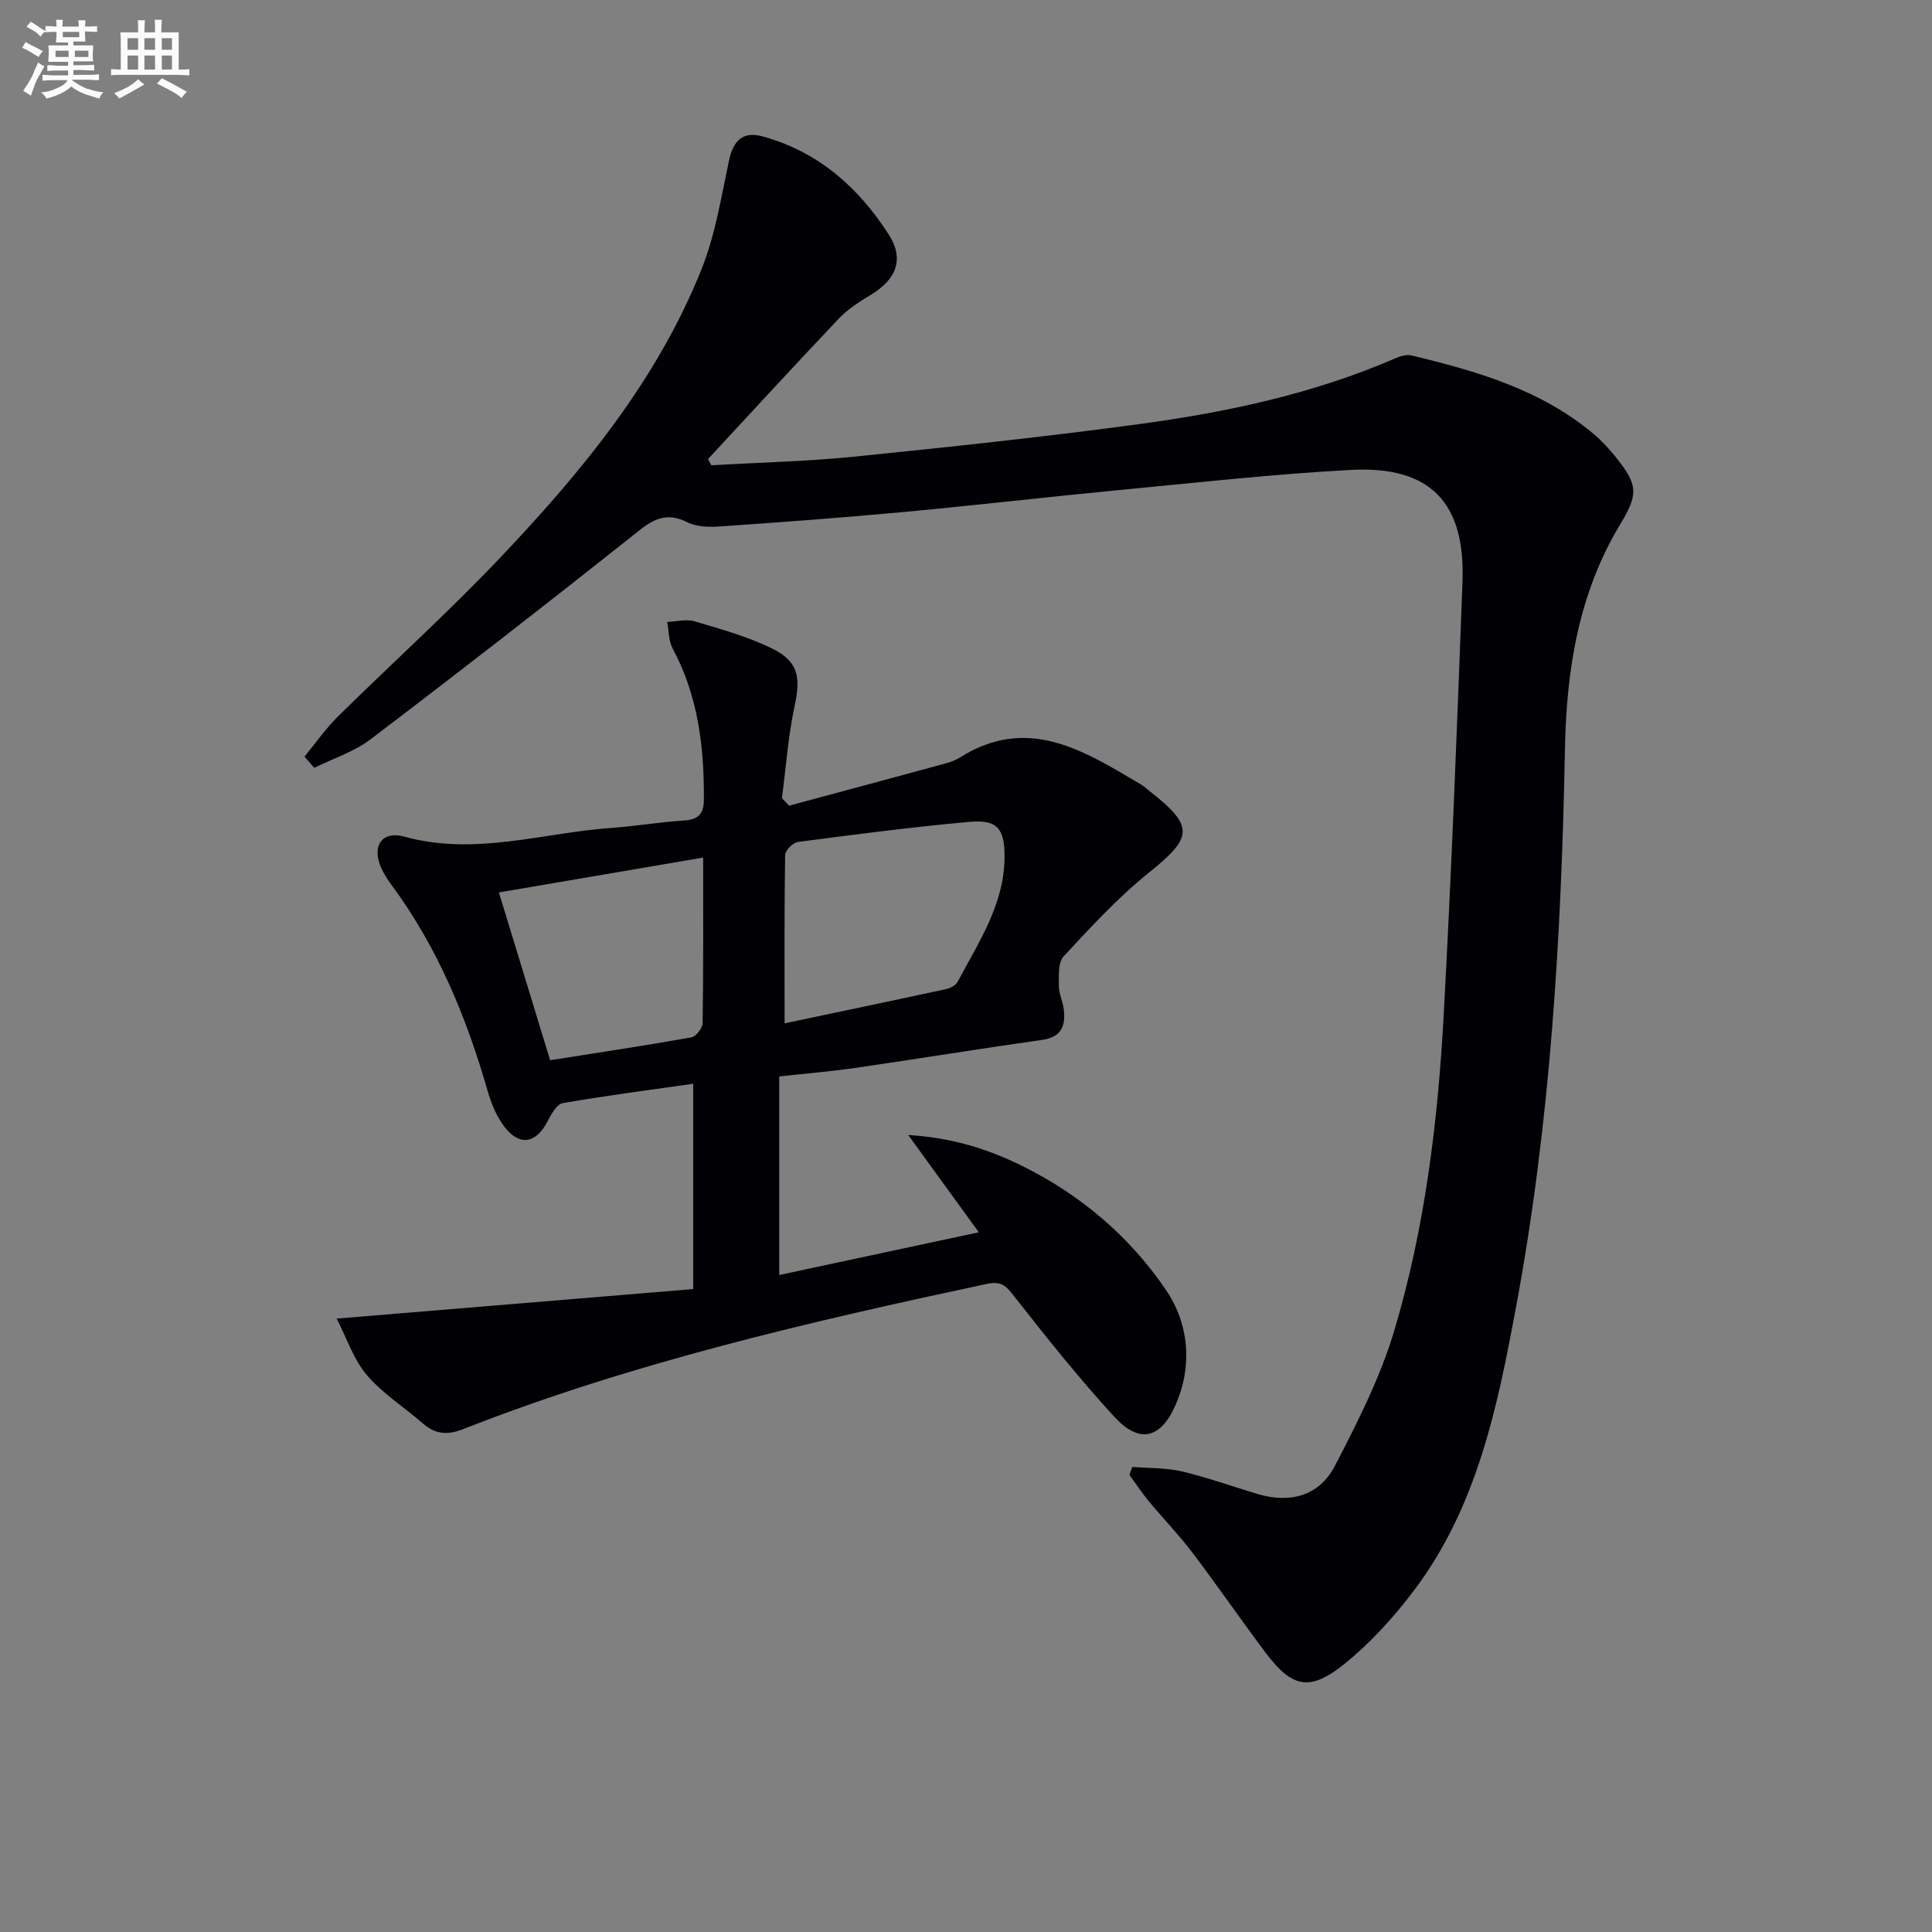 <svg enable-background="new 0 0 400 400" viewBox="0 0 400 400" xmlns="http://www.w3.org/2000/svg"><rect x="0" y="0" width="400" height="400" fill="#808080" stroke="none"/><path d="m63.04 156.65c2.29-2.77 4.36-5.77 6.91-8.29 11.25-11.1 23.01-21.71 33.87-33.17 16.76-17.69 32.24-36.5 41.42-59.44 2.85-7.12 4.08-14.93 5.69-22.51.87-4.09 2.87-6.11 6.87-5.02 11.5 3.11 19.91 10.53 26.17 20.28 3.37 5.25 1.57 9.45-3.96 12.72-2.27 1.35-4.57 2.87-6.37 4.77-9.11 9.61-18.06 19.36-27.06 29.06.23.43.46.85.69 1.28 9.82-.57 19.67-.79 29.44-1.77 19.66-1.99 39.32-4.08 58.9-6.72 18.28-2.46 36.3-6.28 53.36-13.69 1-.43 2.29-.79 3.29-.55 13.46 3.23 26.71 7.05 37.62 16.19 1.77 1.49 3.37 3.23 4.81 5.05 4.42 5.56 4.52 7.48.81 13.62-8.71 14.41-11.19 30.25-11.5 46.8-.73 38.58-3.01 77.08-10.07 115.08-3.85 20.73-8.05 41.59-21.21 58.98-4.17 5.52-8.95 10.8-14.31 15.13-7.31 5.9-10.95 5-16.55-2.5-5.08-6.79-9.89-13.78-15.02-20.54-2.81-3.7-6.07-7.06-9.04-10.65-1.42-1.72-2.64-3.6-3.96-5.4.2-.55.4-1.1.59-1.65 3.45.28 6.99.16 10.32.94 5.31 1.25 10.47 3.14 15.71 4.69 6.74 1.99 12.72.31 15.91-5.84 4.71-9.06 9.42-18.35 12.32-28.08 6.33-21.22 9.01-43.2 10.21-65.27 1.63-29.88 2.78-59.78 3.89-89.68.62-16.47-6.7-24.05-23.1-23.18-16.25.87-32.45 2.69-48.66 4.24-14.72 1.41-29.4 3.13-44.12 4.49-12.57 1.17-25.17 2.1-37.77 2.97-2.27.16-4.89.12-6.83-.86-5.28-2.67-8.29.37-12.03 3.34-17.72 14.06-35.58 27.94-53.6 41.62-3.4 2.58-7.72 3.95-11.62 5.88-.66-.77-1.34-1.55-2.02-2.32z" fill="#010105"/><path d="m163.37 166.81c10.36-2.79 20.73-5.57 31.08-8.39 1.44-.39 2.97-.76 4.21-1.54 14.16-8.98 25.83-1.4 37.6 5.56.57.34 1.06.81 1.58 1.22 9.48 7.36 9.19 9.66.1 16.95-6.44 5.16-12.1 11.34-17.74 17.41-1.18 1.27-.97 4.05-.97 6.14 0 1.61.83 3.21 1.02 4.84.4 3.38-.48 5.73-4.5 6.3-12.81 1.81-25.58 3.9-38.38 5.76-5.24.76-10.53 1.2-16.04 1.81v41.11c13.58-2.91 26.94-5.77 41.32-8.85-4.95-6.83-9.45-13.03-14.61-20.14 9.27.57 16.72 2.98 23.83 6.52 12.03 5.98 22.1 14.61 29.54 25.58 4.76 7.01 5.56 15.75 1.93 23.9-3.13 7.01-7.52 7.91-12.66 2.31-7.3-7.95-14.04-16.42-20.7-24.91-1.72-2.2-2.63-3.23-5.83-2.54-36.72 7.85-73.27 16.29-108.33 30.06-3.13 1.23-5.66 1.07-8.22-1.16-3.88-3.39-8.37-6.21-11.66-10.07-2.73-3.2-4.11-7.55-6.24-11.68 25.48-2.11 49.52-4.1 73.82-6.11 0-14.96 0-28.52 0-42.51-9.09 1.3-18.08 2.45-27 4.01-1.25.22-2.41 2.32-3.17 3.79-2.34 4.52-5.69 5.21-8.84 1.2-1.68-2.14-2.8-4.89-3.56-7.55-4.4-15.3-10.41-29.82-19.96-42.71-.79-1.06-1.5-2.21-2.05-3.41-2.05-4.46.1-7.8 4.79-6.49 14.61 4.05 28.69-.82 42.99-1.82 4.96-.35 9.9-1.21 14.86-1.52 2.93-.18 4.12-1.31 4.15-4.24.08-10.93-1.18-21.54-6.47-31.39-.85-1.57-.77-3.64-1.12-5.48 1.88-.08 3.91-.64 5.62-.14 5.38 1.59 10.87 3.11 15.9 5.54 5.63 2.71 6.16 5.97 4.86 11.99-1.35 6.26-1.79 12.72-2.63 19.09.51.53 1 1.04 1.48 1.56zm-.93 45.06c10.87-2.29 22.17-4.65 33.45-7.09.88-.19 2-.79 2.39-1.53 4.33-8.17 9.64-16 9.7-25.76.04-5.95-1.48-7.85-7.27-7.33-11.87 1.06-23.69 2.61-35.51 4.16-1.02.13-2.63 1.75-2.65 2.7-.18 11.23-.11 22.47-.11 34.85zm-48.54 7.64c9.94-1.57 19.61-3.02 29.23-4.73.96-.17 2.32-1.91 2.34-2.94.17-11.13.11-22.26.11-34.29-14.55 2.49-28.51 4.87-42.29 7.22 3.58 11.74 6.96 22.79 10.61 34.74z" fill="#010105"/><g fill="#fbfafc"><path d="m6.8 9.5c.6.3 1.3.7 2.1 1.1-.4.4-.7.8-.9 1.2-.7-.4-1.3-.8-1.8-1.1s-1.1-.6-1.6-.8c.2-.4.5-.8.7-1.2.4.2.8.5 1.5.8zm.9 6.9c-.3.6-.5 1.1-.7 1.7s-.4 1.1-.6 1.7c-.6-.4-1.1-.7-1.6-1 .7-1 1.2-1.8 1.5-2.4.3-.5.6-1.1.8-1.7.3-.6.5-1.2.8-1.8.3.3.8.6 1.3.8-.7 1.3-1.2 2.2-1.5 2.7zm.1-11c.4.3 1 .7 1.7 1.1-.5.2-.8.6-1.1 1.1-.5-.6-1-1-1.4-1.2s-.9-.6-1.5-.8c.2-.4.5-.7.9-1.1.5.3.9.6 1.4.9zm10.5 13c1 .4 2 .6 3.1.7-.4.4-.7.8-.8 1.3-.9-.2-1.9-.6-3-.9-1-.4-2-.9-2.8-1.6-.5.4-1.1.9-1.9 1.3s-1.9.9-3.3 1.2c-.1-.3-.5-.8-1.1-1.3 1 0 2.1-.3 3.2-.8 1.2-.5 1.9-1 2.3-1.7h-3.2c-.4 0-1 0-2 .1v-1.2c1 0 1.7.1 2 .1h3.3v-1h-2.3c-.2 0-.9 0-2 .1v-1.2c1.2 0 1.9.1 2 .1h2.3v-.8h-4.1c0-.7.1-1.2.1-1.6 0-.5 0-1.1-.1-1.8h4.1v-.6h-2.5c0-.6.1-1.1.1-1.6v-.6h-.5c-.4 0-1 0-1.8.1v-1.3c1.2 0 1.9.1 2.1.1h.2c0-.3 0-.8-.1-1.4h1.4c0 .6-.1 1-.1 1.4h3.4c0-.4 0-.8-.1-1.3h1.5c0 .4-.1.9-.1 1.3.7 0 1.5 0 2.5-.1v1.2c-1 0-1.8-.1-2.5-.1v.6c0 .3 0 .8.1 1.5h-2.5v.8h4.1c0 .7-.1 1.3-.1 1.8s0 1 .1 1.5h-4.1v.8h1.4c.8 0 1.8 0 2.9-.1v1.2c-1 0-1.9-.1-2.8-.1h-1.5v1h3.2c.3 0 1 0 2.1-.1v1.2c-1.1 0-1.8-.1-2.1-.1h-3.4l-.1.1c1.4 1 2.4 1.5 3.4 1.9zm-4.1-6.6v-1.3h-2.7v1.3zm2.2-4.1v-1.1h-3.4v1.1zm1.9 4.1v-1.3h-2.8v1.3z"/><path d="m37 6.7v2.3 5.4c1 0 1.8 0 2.2-.1v1.3c-.6 0-1.5-.1-2.5-.1h-11.9c-.7 0-1.3 0-1.8.1v-1.3c.5 0 1.1.1 2 .1v-5.2c0-1 0-1.8-.1-2.5h3.7c0-1.3 0-2.1-.1-2.5h1.5c0 .4-.1 1.3-.1 2.5h2.2c0-1.2 0-2.1-.1-2.6h1.5c0 .4-.1 1.3-.1 2.6zm-12.3 13.7c-.3-.4-.7-.8-1.1-1.1 1.1-.4 2.1-.9 2.9-1.3.8-.5 1.5-1 2.1-1.6.4.4.9.8 1.3 1.1-2.5 1.4-4.2 2.4-5.2 2.9zm3.9-10.1v-2.4h-2.2v2.4zm0 4.1v-2.9h-2.2v2.9zm3.5-4.1v-2.4h-2.2v2.4zm0 4.1v-2.9h-2.2v2.9zm.4 2.9 1-1.1c.6.3 1.4.7 2.5 1.3s2 1.1 2.7 1.5c-.4.4-.8.8-1.1 1.3-.8-.8-2.5-1.7-5.1-3zm3.1-7v-2.4h-2.1v2.4zm0 4.1v-2.9h-2.1v2.9z"/></g></svg>
